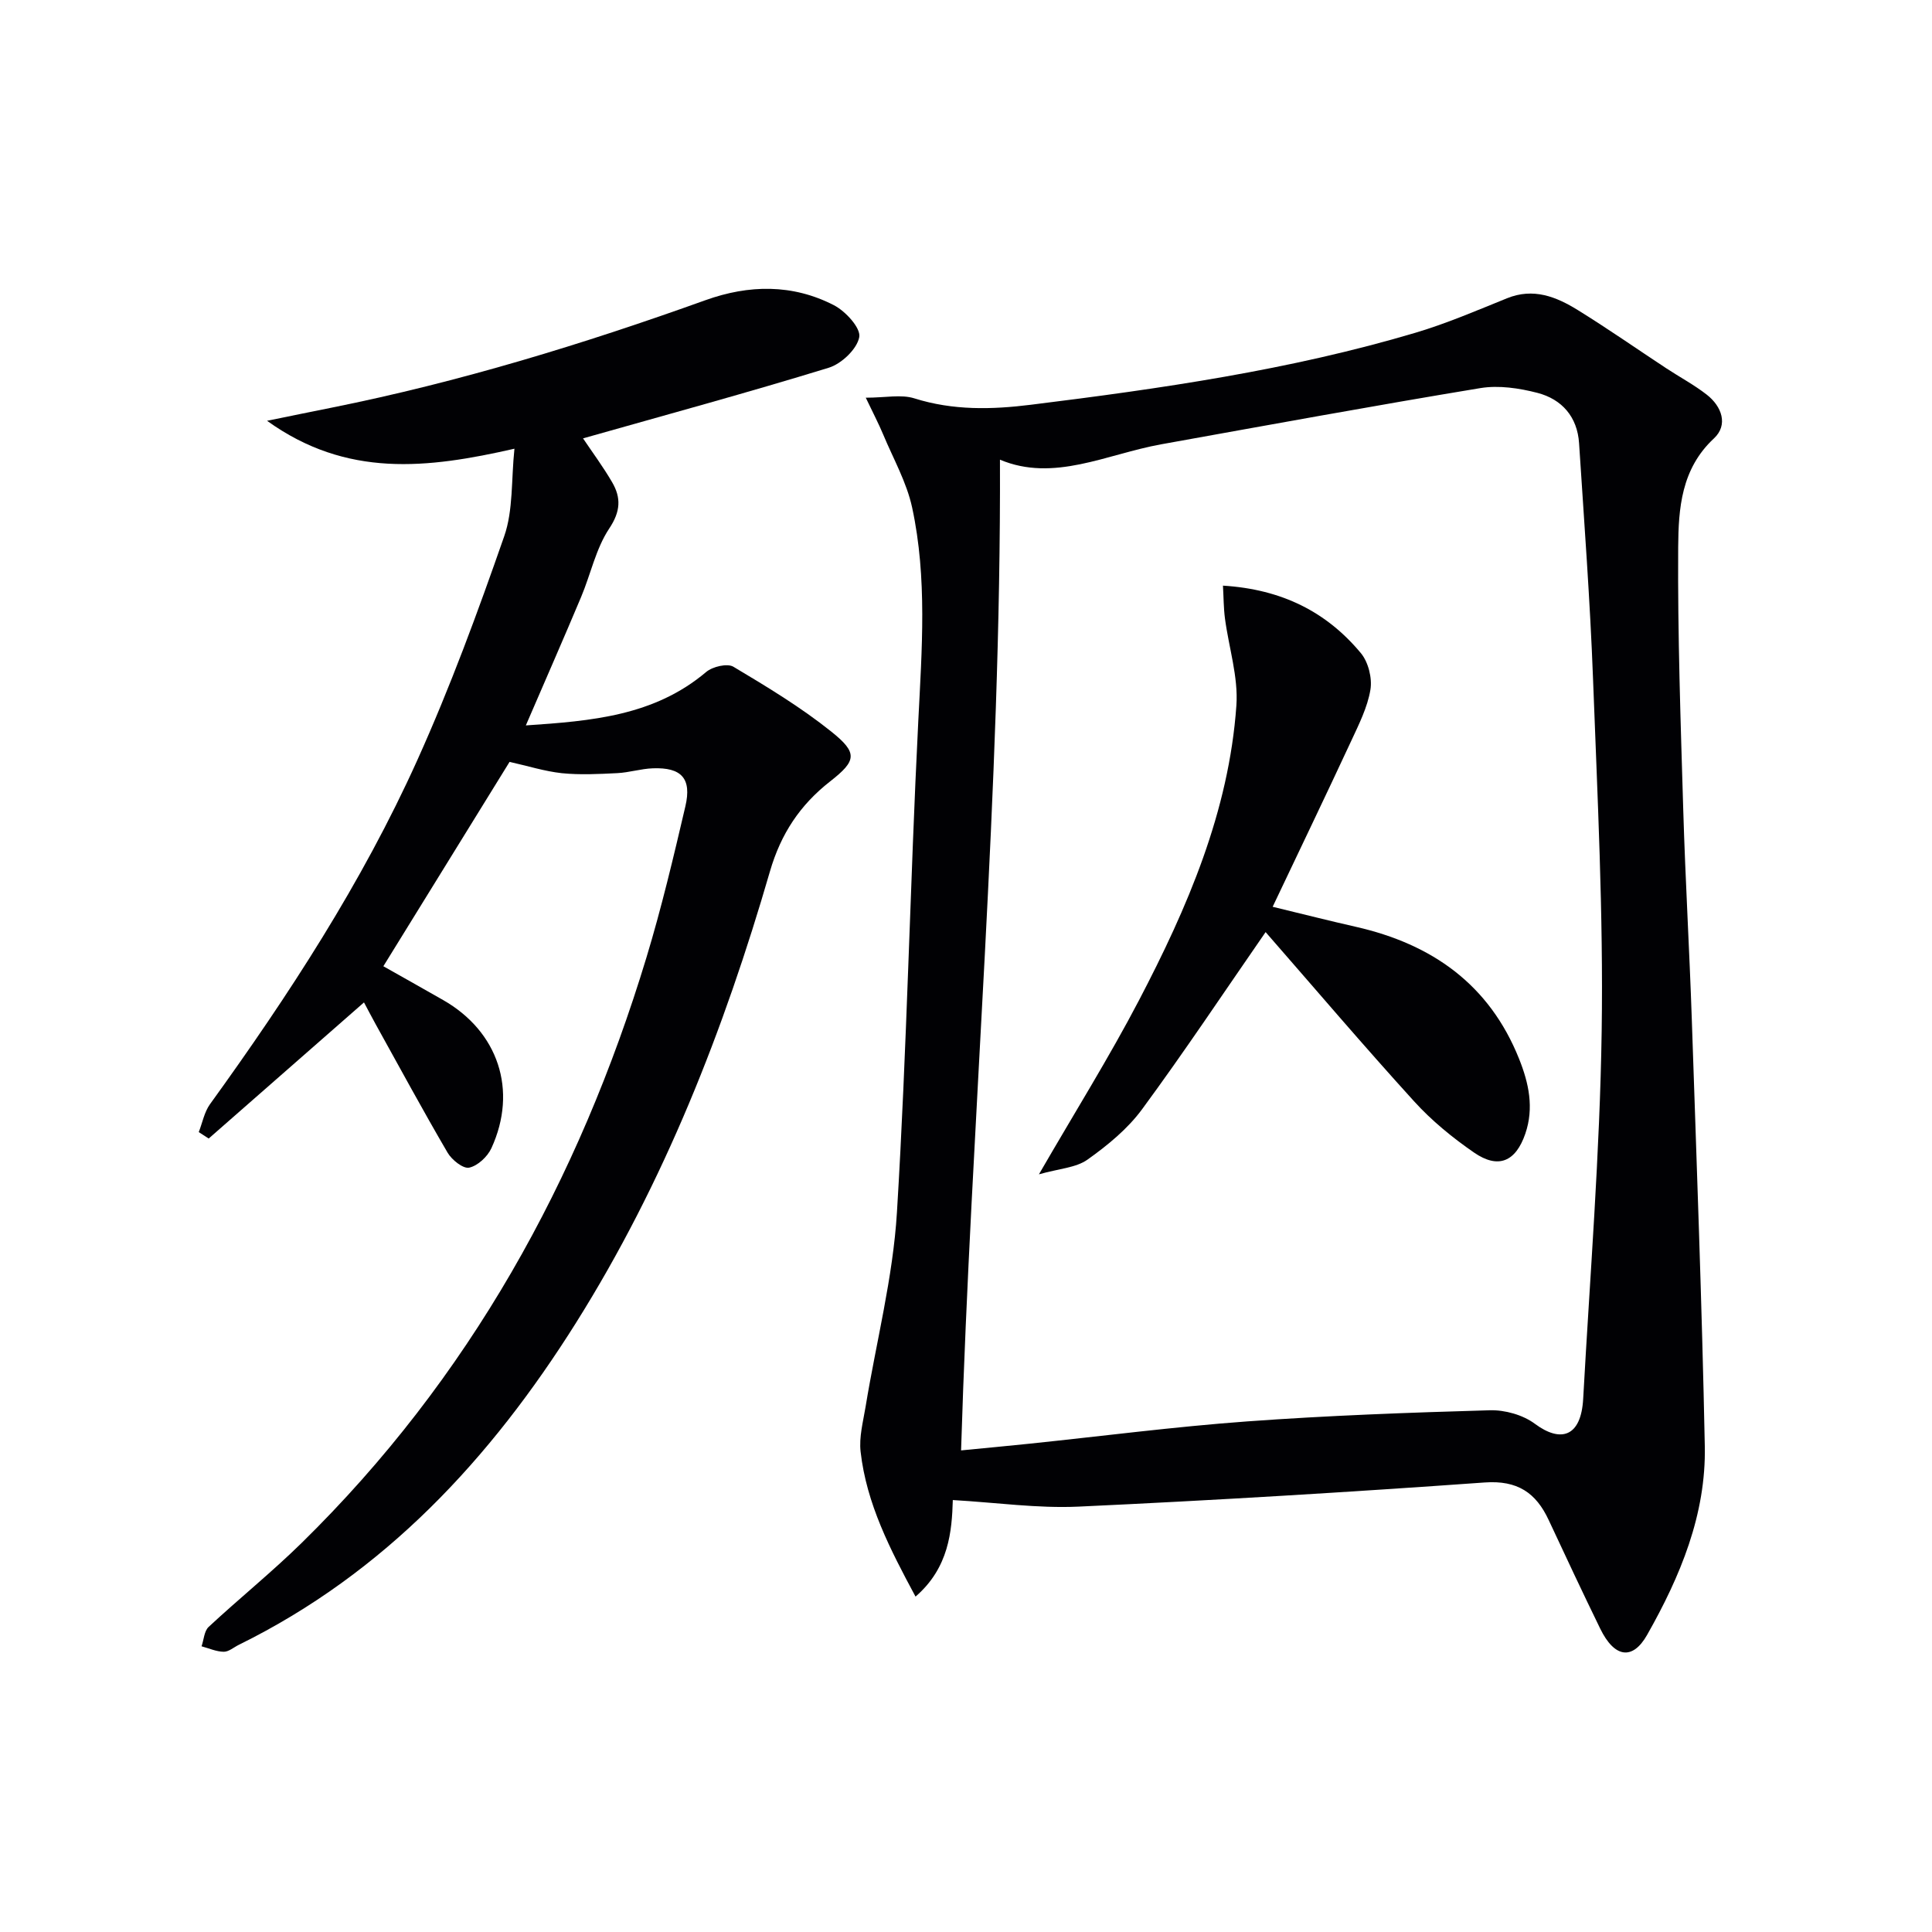 <svg enable-background="new 0 0 400 400" viewBox="0 0 400 400" xmlns="http://www.w3.org/2000/svg"><g fill="#010104"><path d="m189.55 330.56c-5.26-9.78-10.15-19.23-11.37-29.99-.35-3.03.52-6.23 1.03-9.32 2.2-13.41 5.67-26.74 6.49-40.23 2.07-33.87 2.71-67.81 4.42-101.71.74-14.82 1.88-29.61-1.27-44.22-1.13-5.23-3.9-10.11-5.99-15.12-.93-2.23-2.06-4.38-3.61-7.63 4.09 0 7.33-.73 10.07.14 8 2.52 16.02 2.33 24.11 1.32 26.85-3.33 53.62-7.18 79.63-14.91 6.46-1.92 12.7-4.61 18.96-7.14 5.45-2.21 10.17-.32 14.62 2.43 6.23 3.85 12.24 8.05 18.36 12.08 2.77 1.82 5.73 3.4 8.34 5.43 3.17 2.46 4.51 6.3 1.5 9.09-6.77 6.3-7.33 14.51-7.39 22.5-.12 18.14.51 36.28 1.05 54.42.43 14.46 1.28 28.9 1.77 43.36.99 29.43 2.1 58.87 2.69 88.31.29 14.18-5.08 27.01-11.95 39.13-3.02 5.32-6.77 4.71-9.7-1.3-3.64-7.46-7.16-14.97-10.67-22.49-2.64-5.67-6.48-8.26-13.24-7.78-28.01 2-56.06 3.7-84.11 5-8.48.39-17.03-.85-26.02-1.36-.19 6.4-.78 14-7.72 19.99zm17.48-235.39c.26 68.65-5.95 136.66-8.05 205.12 5.15-.5 9.61-.92 14.07-1.38 15.03-1.56 30.04-3.52 45.11-4.62 16.73-1.22 33.52-1.83 50.29-2.31 3.12-.09 6.86.96 9.33 2.8 5.34 3.97 9.56 2.74 10-5.16 1.4-25.4 3.46-50.79 3.83-76.21.36-24.27-.88-48.58-1.79-72.86-.61-16.27-1.84-32.52-2.89-48.78-.35-5.45-3.54-9.11-8.62-10.43-3.78-.98-8.01-1.61-11.8-.99-22.09 3.65-44.12 7.69-66.16 11.65-11.28 2.05-22.18 7.87-33.32 3.17z"/><path d="m105.5 157.74c-8.69 14.07-17.25 27.93-26.13 42.31 4.05 2.29 8.22 4.62 12.36 6.99 11.42 6.51 15.51 18.7 10.01 30.68-.81 1.76-2.84 3.66-4.61 4.03-1.25.26-3.59-1.61-4.46-3.1-5.11-8.74-9.93-17.65-14.84-26.5-.87-1.57-1.69-3.16-2.47-4.61-10.82 9.49-21.48 18.84-32.15 28.18-.69-.44-1.38-.89-2.06-1.33.76-1.94 1.15-4.14 2.32-5.77 16.29-22.55 31.47-45.83 42.92-71.22 6.81-15.1 12.55-30.72 18-46.37 1.89-5.42 1.44-11.66 2.12-18.13-18.03 4.11-34.73 6.08-51.22-5.78 5.24-1.07 9.31-1.91 13.38-2.72 26.4-5.3 52.07-13.16 77.39-22.25 9-3.23 18.03-3.37 26.59 1.04 2.41 1.24 5.6 4.73 5.25 6.6-.46 2.48-3.68 5.54-6.33 6.35-16.78 5.16-33.74 9.77-50.86 14.62 1.92 2.86 4.16 5.87 6.03 9.09 1.87 3.21 1.76 6.03-.61 9.58-2.77 4.17-3.83 9.45-5.82 14.18-3.65 8.68-7.44 17.31-11.44 26.58 13.63-.92 26.57-1.97 37.33-11.06 1.32-1.12 4.38-1.84 5.64-1.09 6.96 4.15 13.96 8.38 20.27 13.43 5.54 4.43 5.23 6.03-.24 10.31-6.24 4.88-10.2 10.85-12.46 18.63-9.51 32.8-21.91 64.43-40.17 93.49-17.65 28.08-39.54 51.75-69.79 66.64-1.04.51-2.09 1.45-3.13 1.44-1.53-.02-3.06-.72-4.59-1.13.47-1.36.54-3.14 1.46-4.01 6.33-5.89 13.09-11.34 19.26-17.39 34.65-33.98 57.4-75.06 71.39-121.21 3.12-10.3 5.61-20.81 8.06-31.3 1.35-5.78-.81-8.09-6.74-7.87-2.47.09-4.91.88-7.38 1-3.81.19-7.68.39-11.46.01-3.57-.39-7.08-1.51-10.82-2.34z"/><path d="m262.03 192.98c-8.64 12.48-16.83 24.8-25.59 36.7-2.99 4.06-7.14 7.46-11.29 10.41-2.39 1.69-5.85 1.85-10.05 3.04 7.53-13.02 14.57-24.27 20.7-36 10.04-19.21 18.63-39.09 20.18-61.06.42-5.93-1.58-12.03-2.37-18.06-.28-2.15-.27-4.34-.41-6.76 12.19.75 21.46 5.44 28.56 13.98 1.54 1.86 2.37 5.18 1.97 7.57-.61 3.66-2.39 7.18-3.98 10.61-5.24 11.27-10.63 22.47-16.26 34.33 6.4 1.55 11.81 2.92 17.24 4.15 15.75 3.58 27.61 11.91 33.78 27.33 2.02 5.05 3.12 10.15 1.29 15.5-1.99 5.79-5.58 7.37-10.61 3.91-4.48-3.09-8.81-6.63-12.45-10.65-10.51-11.56-20.64-23.47-30.71-35z"/></g></svg>
